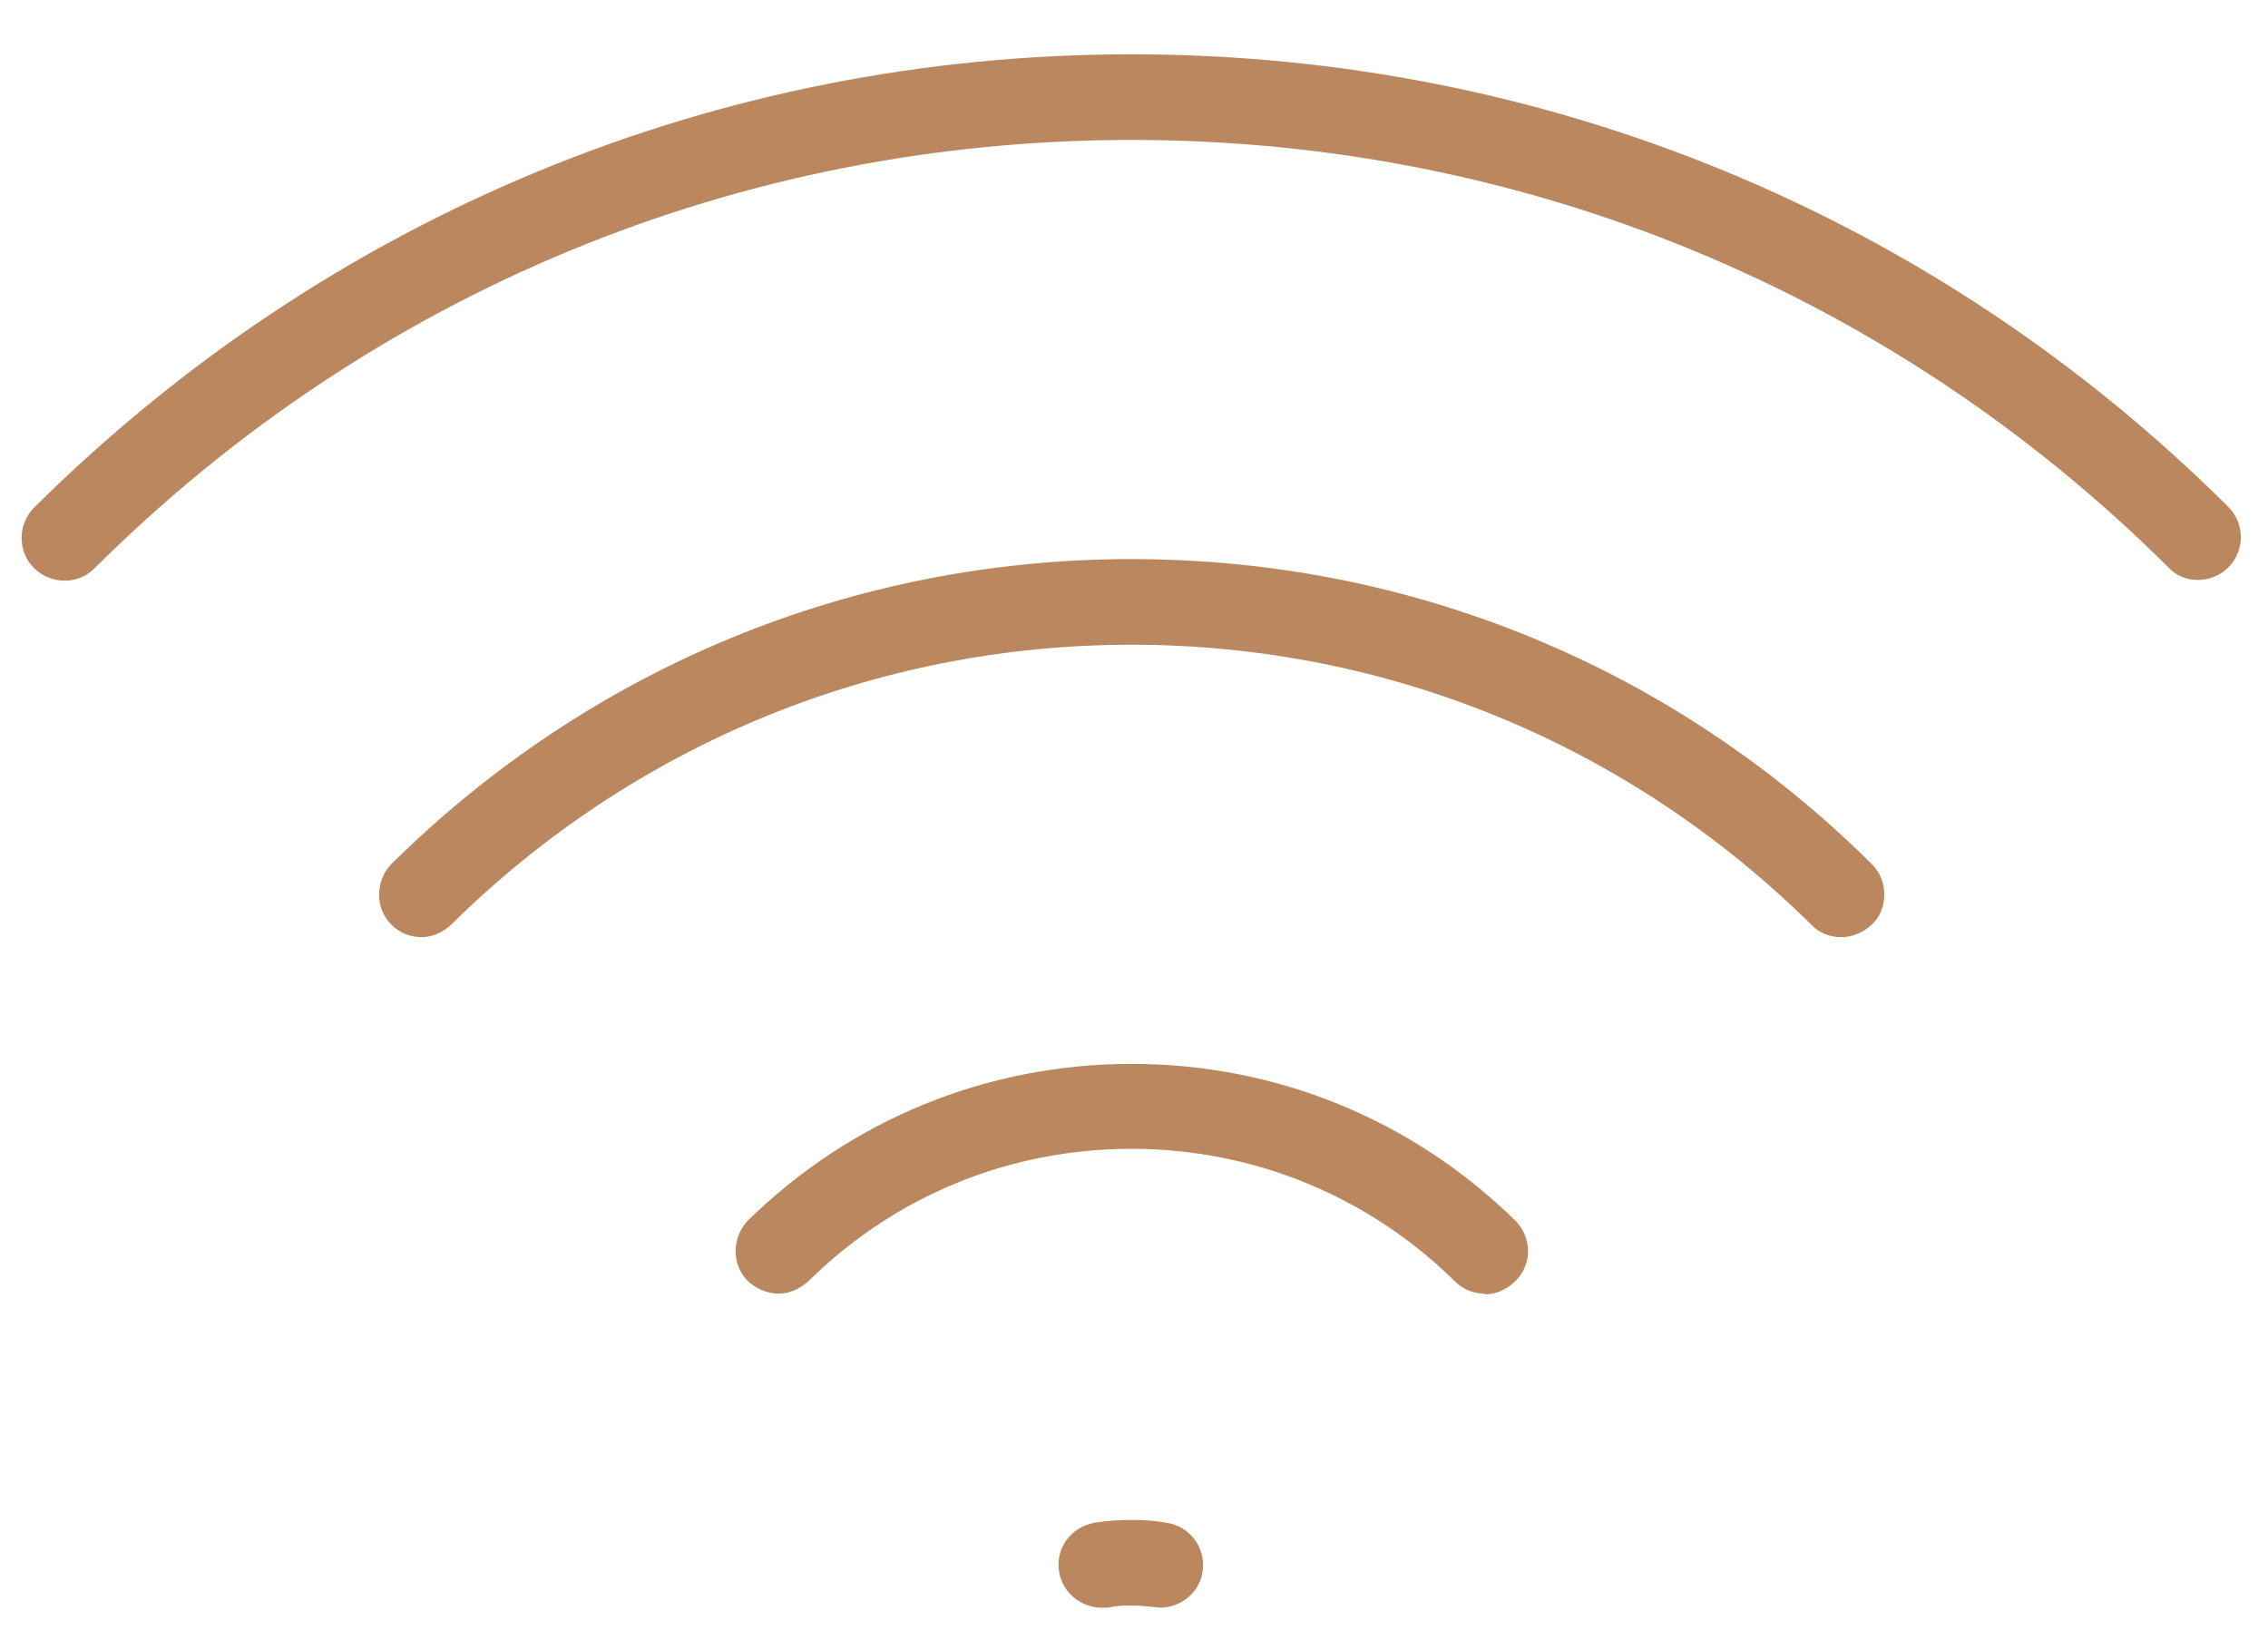 <?xml version="1.0" encoding="UTF-8"?>
<svg id="Layer_1" data-name="Layer 1" xmlns="http://www.w3.org/2000/svg" viewBox="0 0 32.57 23.56">
  <defs>
    <style>
      .cls-1 {
        fill: #bb875f;
      }
    </style>
  </defs>
  <path class="cls-1" d="M31.57,8.33c-.17,0-.32-.06-.43-.18-3.98-3.96-9.27-6.14-14.89-6.14S5.35,4.19,1.36,8.16h0c-.12.12-.27.18-.43.18s-.32-.06-.44-.18c-.12-.12-.18-.27-.18-.44,0-.16.07-.32.18-.43C4.72,3.09,10.31.78,16.25.78s11.54,2.31,15.75,6.5c.24.24.24.63,0,.87-.12.12-.28.18-.44.18Z"/>
  <path class="cls-1" d="M21.32,18.58c-.16,0-.31-.06-.43-.18-1.24-1.22-2.89-1.9-4.64-1.9s-3.39.67-4.64,1.9c-.12.11-.27.18-.43.18s-.32-.07-.44-.18c-.24-.24-.23-.63,0-.87,1.48-1.45,3.43-2.25,5.51-2.25s4.03.8,5.51,2.25c.24.24.25.63,0,.87-.12.12-.27.19-.44.19h0Z"/>
  <path class="cls-1" d="M15.82,23.09c-.3,0-.56-.22-.61-.51-.06-.34.17-.65.51-.71h0c.18-.03.36-.04.54-.04.17,0,.33.01.49.04.34.05.57.36.52.7-.04.3-.31.52-.61.52-.19-.02-.29-.03-.39-.03-.12,0-.24,0-.35.03h-.1Z"/>
  <path class="cls-1" d="M6.06,13.46c-.17,0-.32-.06-.44-.18-.24-.24-.23-.63,0-.87,2.85-2.82,6.62-4.38,10.63-4.38s7.78,1.55,10.63,4.38c.12.12.18.27.18.44,0,.16-.06.32-.18.43-.12.11-.27.18-.44.18-.16,0-.32-.06-.43-.18-2.62-2.59-6.09-4.02-9.76-4.02s-7.15,1.43-9.77,4.02c-.12.11-.27.18-.43.18Z"/>
</svg>